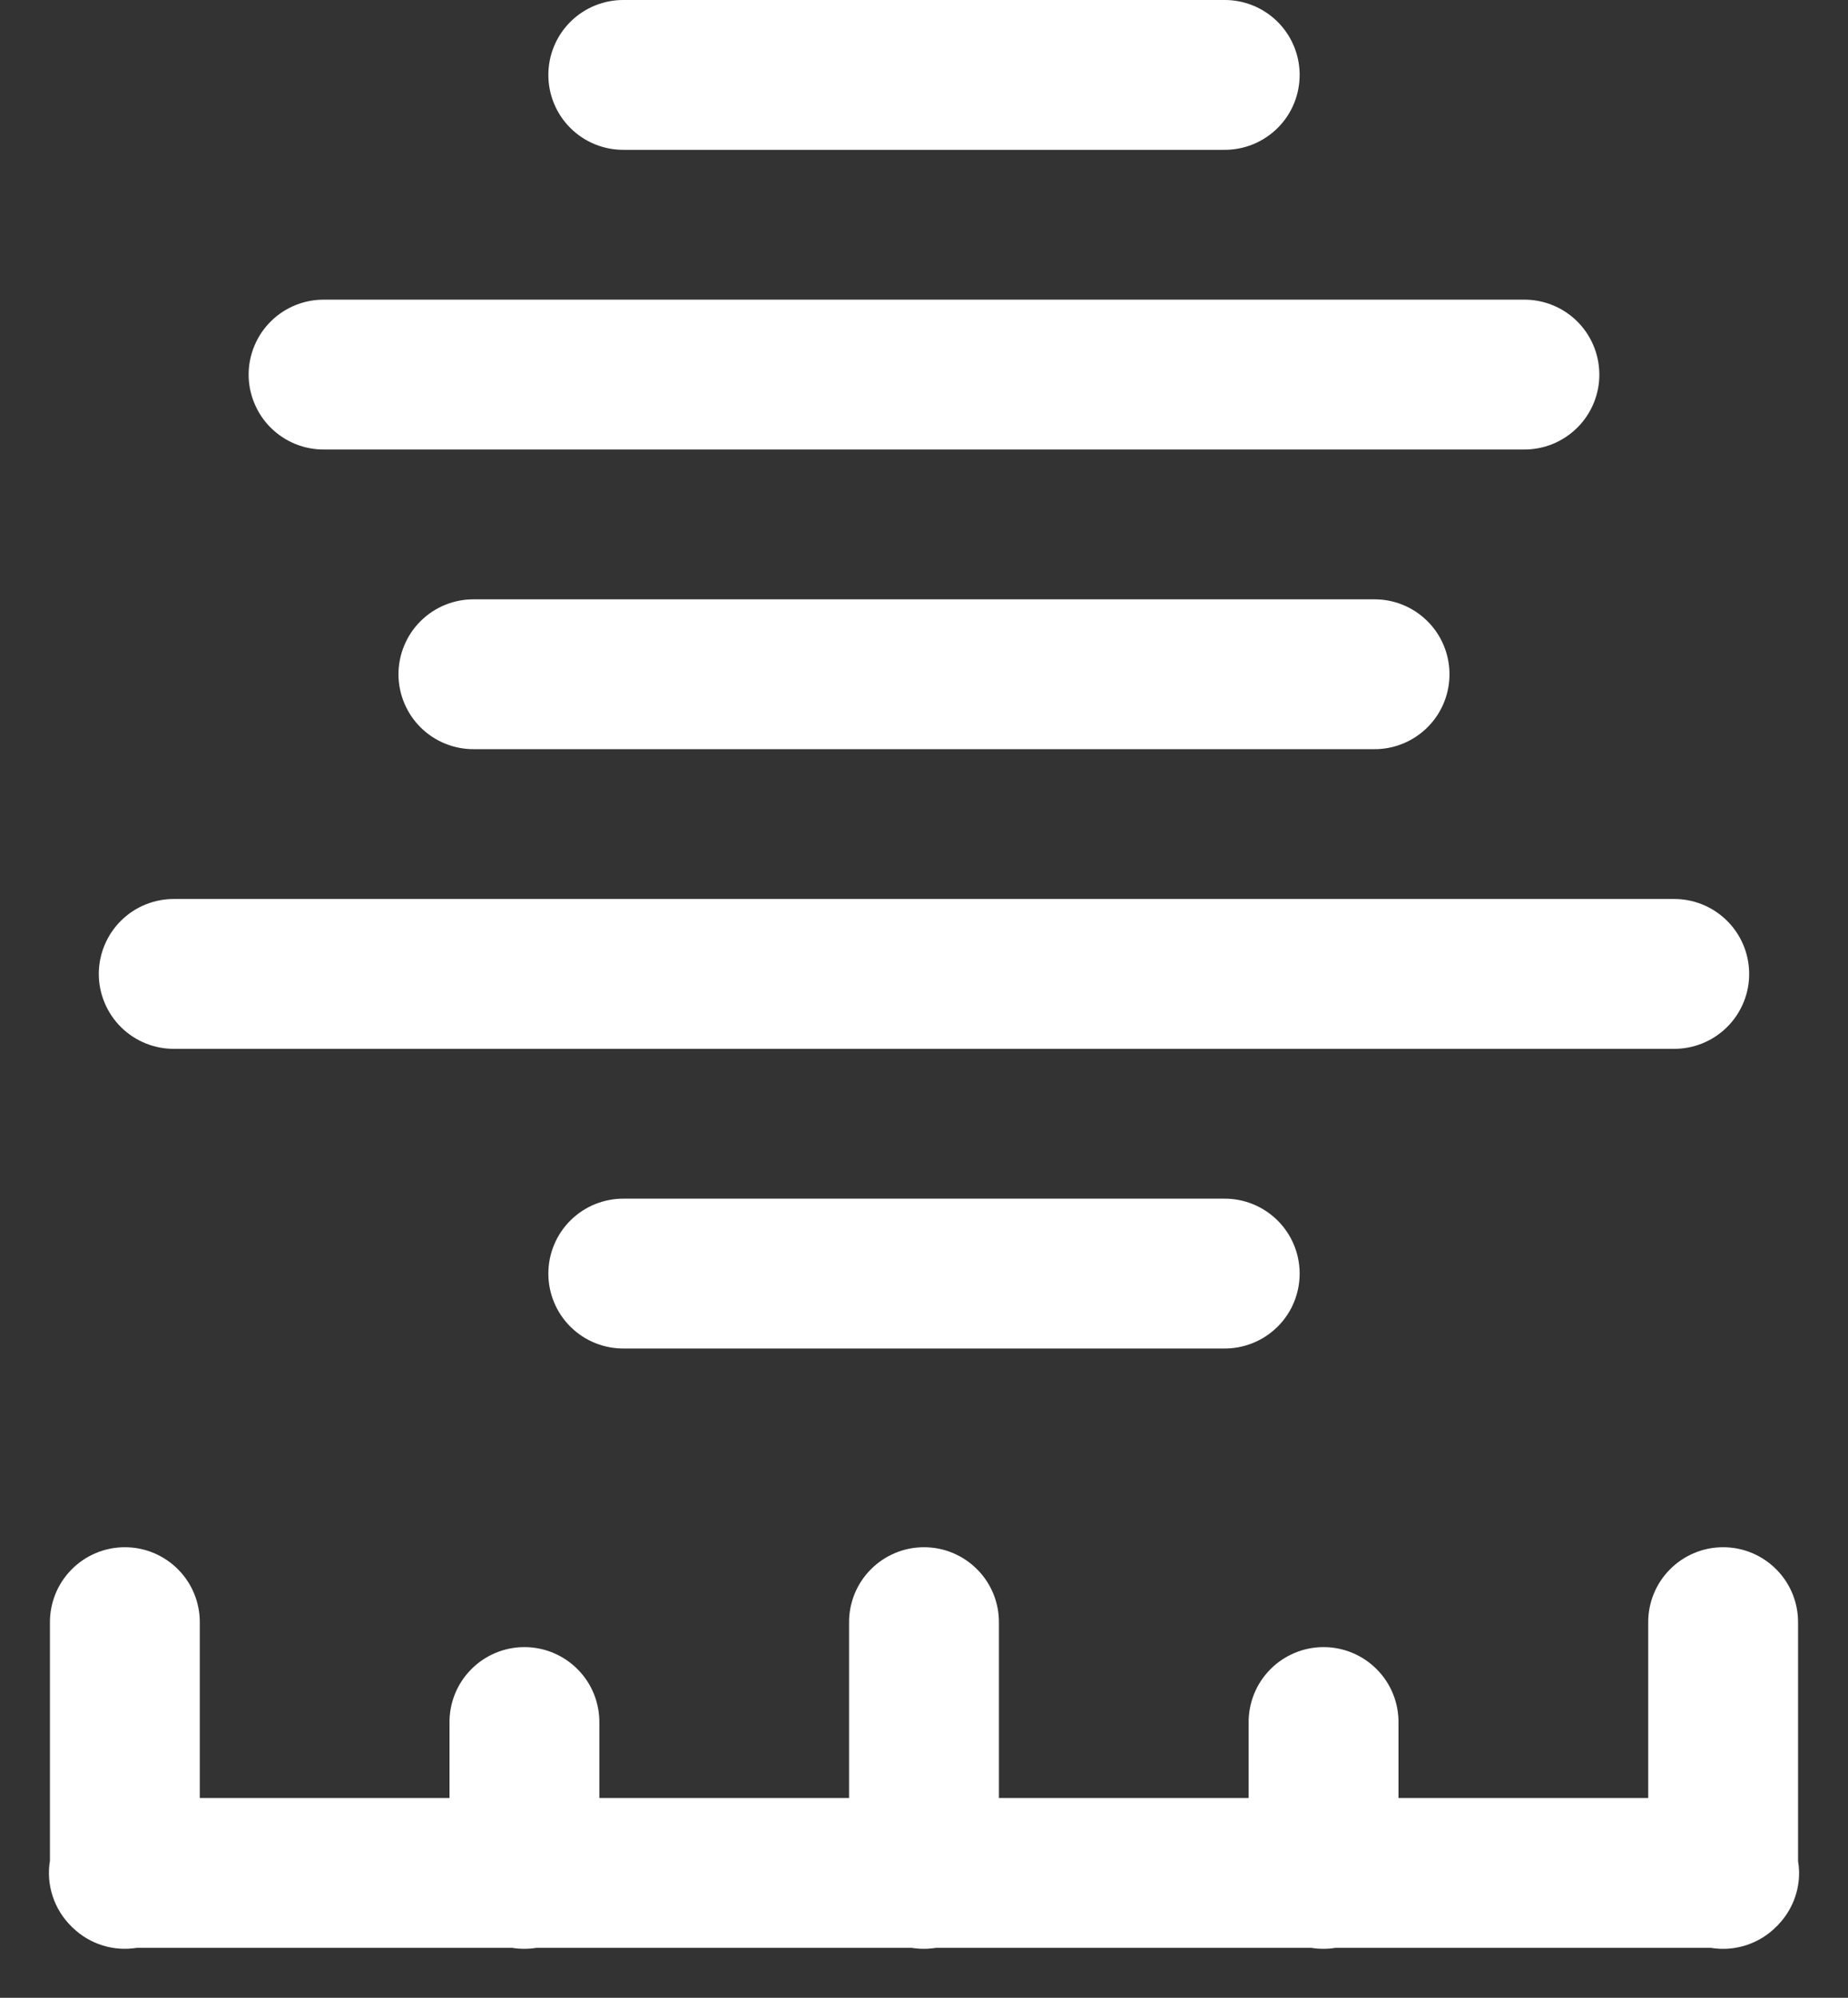 <svg width="37" height="40" viewBox="0 0 37 40" fill="none" xmlns="http://www.w3.org/2000/svg">
<rect x="0" y="0" width="37" height="40" fill="#333333" stroke="none"/>
<path d="M36.021 37.477C36.019 37.404 36.012 37.331 36 37.26L36 32.5C36.003 32.301 35.966 32.104 35.892 31.919C35.818 31.735 35.708 31.567 35.568 31.426C35.428 31.284 35.262 31.172 35.079 31.095C34.895 31.018 34.699 30.979 34.5 30.979C34.301 30.979 34.104 31.018 33.921 31.095C33.737 31.172 33.571 31.284 33.432 31.426C33.292 31.567 33.182 31.735 33.108 31.919C33.034 32.104 32.997 32.301 33 32.5L33 36L28 36L28 34.5C28.003 34.301 27.966 34.104 27.892 33.919C27.818 33.735 27.708 33.567 27.568 33.426C27.428 33.284 27.262 33.172 27.079 33.095C26.895 33.018 26.699 32.979 26.5 32.979C26.301 32.979 26.104 33.018 25.921 33.095C25.738 33.172 25.571 33.284 25.432 33.426C25.292 33.567 25.182 33.735 25.108 33.919C25.034 34.104 24.997 34.301 25 34.5L25 36L20 36L20 32.5C20.003 32.301 19.966 32.104 19.892 31.919C19.818 31.735 19.708 31.567 19.568 31.426C19.428 31.284 19.262 31.172 19.079 31.095C18.895 31.018 18.699 30.979 18.5 30.979C18.301 30.979 18.104 31.018 17.921 31.095C17.738 31.172 17.571 31.284 17.432 31.426C17.292 31.567 17.182 31.735 17.108 31.919C17.034 32.104 16.997 32.301 17 32.5L17 36L12 36L12 34.5C12.003 34.301 11.966 34.104 11.892 33.919C11.818 33.735 11.708 33.567 11.568 33.426C11.428 33.284 11.262 33.172 11.079 33.095C10.895 33.018 10.699 32.979 10.5 32.979C10.301 32.979 10.104 33.018 9.921 33.095C9.737 33.172 9.571 33.284 9.432 33.426C9.292 33.567 9.182 33.735 9.108 33.919C9.034 34.104 8.997 34.301 9 34.5L9 36L4 36L4 32.5C4.003 32.301 3.966 32.104 3.892 31.919C3.818 31.735 3.708 31.567 3.568 31.426C3.429 31.284 3.262 31.172 3.079 31.095C2.895 31.018 2.699 30.979 2.5 30.979C2.301 30.979 2.104 31.018 1.921 31.095C1.737 31.172 1.571 31.284 1.432 31.426C1.292 31.567 1.182 31.735 1.108 31.919C1.034 32.104 0.997 32.301 1 32.5L1 37.254C0.96 37.493 0.979 37.738 1.055 37.969C1.131 38.199 1.261 38.407 1.435 38.576C1.437 38.578 1.438 38.58 1.439 38.582C1.443 38.585 1.446 38.589 1.449 38.592C1.454 38.596 1.458 38.6 1.463 38.603C1.63 38.764 1.833 38.883 2.055 38.952C2.276 39.021 2.511 39.037 2.74 39L10.254 39C10.415 39.026 10.579 39.026 10.74 39L18.254 39C18.415 39.026 18.579 39.026 18.74 39L26.254 39C26.415 39.026 26.579 39.026 26.74 39L34.254 39C34.493 39.04 34.738 39.021 34.968 38.945C35.199 38.869 35.407 38.739 35.576 38.565C35.578 38.563 35.58 38.562 35.582 38.561C35.585 38.557 35.588 38.554 35.592 38.551C35.596 38.546 35.599 38.542 35.603 38.537C35.877 38.252 36.027 37.871 36.021 37.477ZM35.021 19.477C35.015 19.079 34.851 18.7 34.566 18.424C34.281 18.147 33.897 17.994 33.5 18L3.5 18C3.301 17.997 3.104 18.034 2.919 18.108C2.735 18.182 2.567 18.292 2.425 18.432C2.284 18.571 2.171 18.738 2.095 18.921C2.018 19.104 1.978 19.301 1.978 19.5C1.978 19.699 2.018 19.896 2.095 20.079C2.171 20.262 2.284 20.429 2.425 20.568C2.567 20.708 2.735 20.818 2.919 20.892C3.104 20.966 3.301 21.003 3.5 21L33.5 21C33.701 21.003 33.9 20.965 34.086 20.89C34.272 20.814 34.441 20.702 34.583 20.56C34.725 20.418 34.837 20.249 34.912 20.063C34.987 19.877 35.025 19.677 35.021 19.477ZM32.021 7.477C32.015 7.079 31.851 6.7 31.566 6.423C31.281 6.147 30.897 5.994 30.5 6L6.5 6C6.301 5.997 6.104 6.034 5.919 6.108C5.735 6.182 5.567 6.292 5.425 6.432C5.284 6.571 5.171 6.738 5.095 6.921C5.018 7.104 4.978 7.301 4.978 7.5C4.978 7.699 5.018 7.896 5.095 8.079C5.171 8.262 5.284 8.429 5.425 8.568C5.567 8.708 5.735 8.818 5.919 8.892C6.104 8.966 6.301 9.003 6.5 9L30.5 9C30.701 9.003 30.9 8.965 31.086 8.89C31.272 8.814 31.441 8.702 31.583 8.56C31.725 8.418 31.837 8.249 31.912 8.063C31.987 7.877 32.025 7.677 32.021 7.477ZM29.021 13.477C29.015 13.079 28.851 12.7 28.566 12.424C28.281 12.147 27.897 11.994 27.5 12L9.5 12C9.301 11.997 9.104 12.034 8.919 12.108C8.735 12.182 8.567 12.292 8.425 12.432C8.284 12.571 8.171 12.738 8.095 12.921C8.018 13.104 7.978 13.301 7.978 13.5C7.978 13.699 8.018 13.896 8.095 14.079C8.171 14.262 8.284 14.429 8.425 14.568C8.567 14.708 8.735 14.818 8.919 14.892C9.104 14.966 9.301 15.003 9.5 15L27.5 15C27.701 15.003 27.9 14.966 28.086 14.89C28.272 14.814 28.441 14.702 28.583 14.56C28.725 14.418 28.837 14.249 28.912 14.063C28.987 13.877 29.024 13.677 29.021 13.477ZM26.021 1.477C26.015 1.079 25.851 0.7 25.566 0.423C25.281 0.147 24.897 -0.006 24.5 3.19463e-05L12.5 3.14217e-05C12.301 -0.003 12.104 0.034 11.919 0.108C11.735 0.182 11.567 0.292 11.425 0.432C11.284 0.571 11.171 0.738 11.095 0.921C11.018 1.104 10.979 1.301 10.979 1.5C10.979 1.699 11.018 1.896 11.095 2.079C11.171 2.262 11.284 2.429 11.425 2.568C11.567 2.708 11.735 2.818 11.919 2.892C12.104 2.966 12.301 3.003 12.5 3L24.5 3C24.701 3.003 24.9 2.965 25.086 2.89C25.272 2.814 25.441 2.702 25.583 2.56C25.725 2.418 25.837 2.249 25.912 2.063C25.987 1.877 26.024 1.677 26.021 1.477ZM26.021 25.477C26.015 25.079 25.851 24.7 25.566 24.424C25.281 24.147 24.897 23.994 24.5 24L12.5 24C12.301 23.997 12.104 24.034 11.919 24.108C11.735 24.182 11.567 24.292 11.425 24.432C11.284 24.571 11.171 24.738 11.095 24.921C11.018 25.104 10.979 25.301 10.979 25.5C10.979 25.699 11.018 25.896 11.095 26.079C11.171 26.262 11.284 26.429 11.425 26.568C11.567 26.708 11.735 26.818 11.919 26.892C12.104 26.966 12.301 27.003 12.5 27L24.5 27C24.701 27.003 24.9 26.965 25.086 26.89C25.272 26.814 25.441 26.702 25.583 26.56C25.725 26.418 25.837 26.249 25.912 26.063C25.987 25.877 26.024 25.677 26.021 25.477Z" fill="white"/>
</svg>
